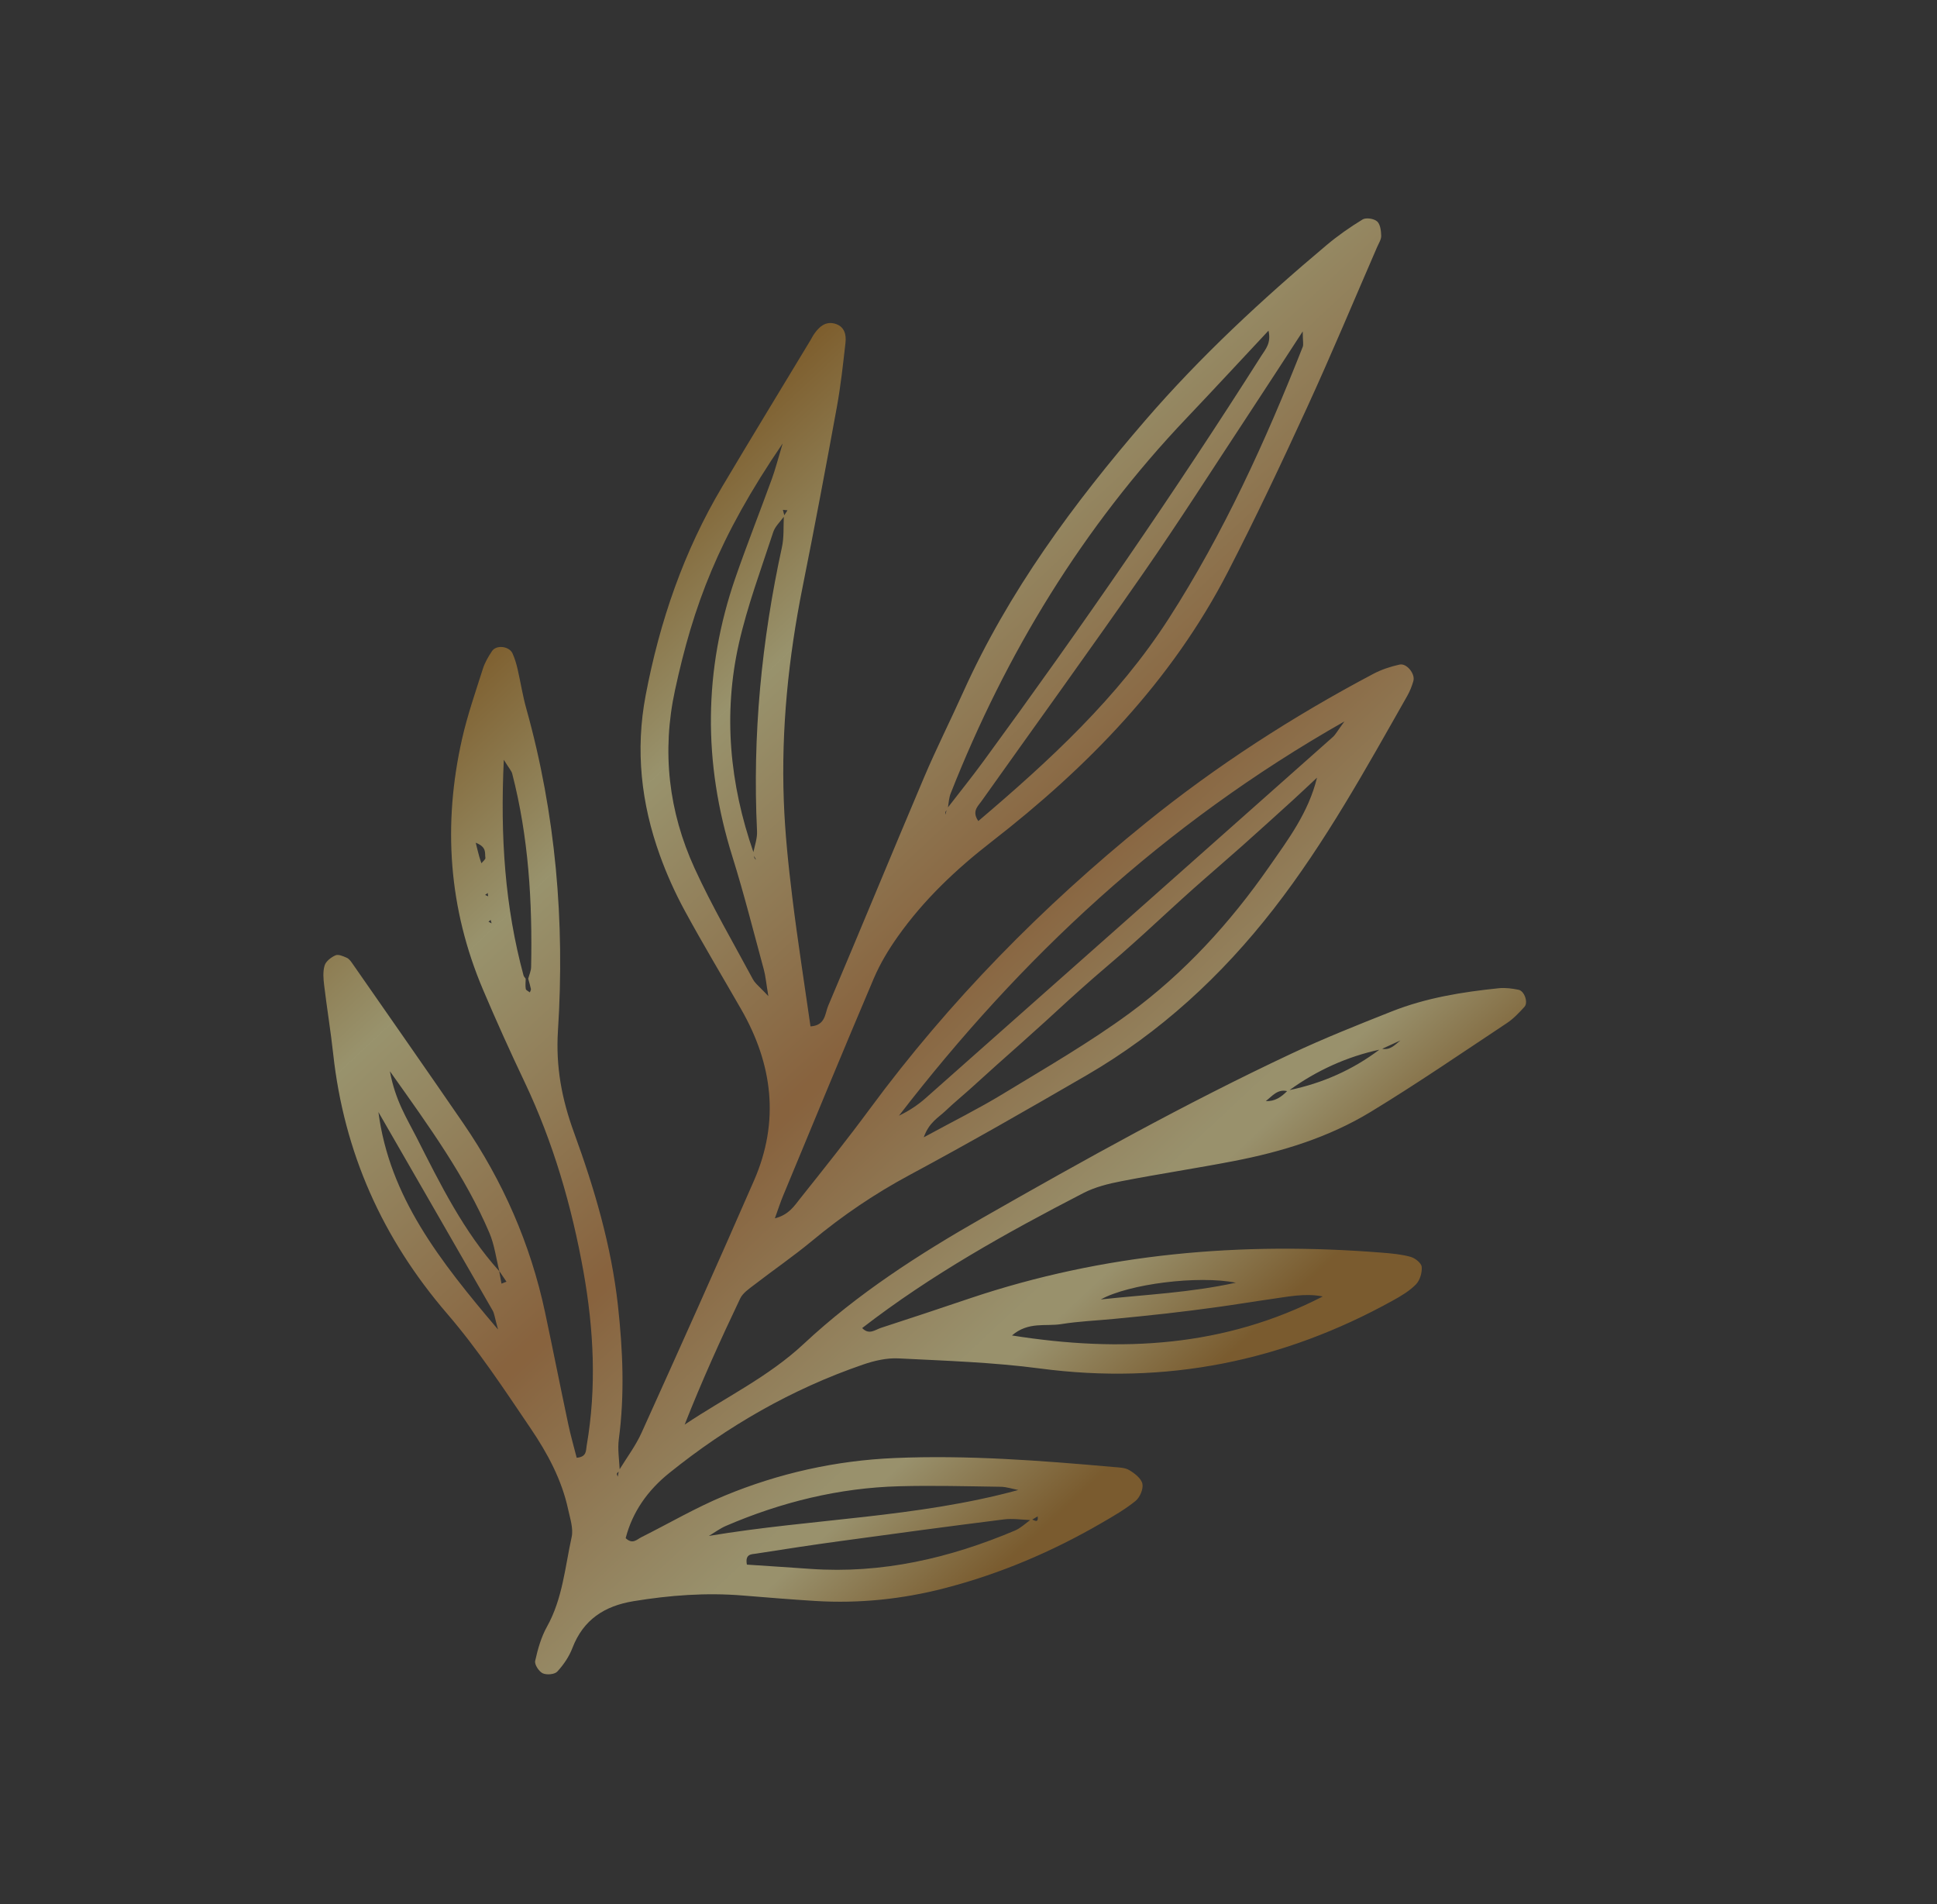 <?xml version="1.0" encoding="UTF-8"?> <svg xmlns="http://www.w3.org/2000/svg" width="117" height="115" viewBox="0 0 117 115" fill="none"><rect x="0" y="0" width="117" height="115" fill="#333333" stroke="none"/> <path d="M83.18 13.371C82.991 13.202 82.513 13.129 82.307 13.253C81.542 13.718 80.802 14.237 80.116 14.814C76.231 18.082 72.516 21.521 69.187 25.377C64.839 30.414 60.918 35.719 58.169 41.822C57.398 43.536 56.55 45.218 55.815 46.95C53.867 51.541 51.972 56.156 50.024 60.746C49.829 61.206 49.868 61.932 48.956 61.987C48.588 59.399 48.18 56.82 47.862 54.231C47.623 52.285 47.417 50.329 47.344 48.373C47.182 44.021 47.625 39.714 48.48 35.444C49.204 31.835 49.884 28.215 50.546 24.594C50.781 23.308 50.921 22.005 51.069 20.705C51.127 20.196 51.003 19.7 50.417 19.544C49.862 19.398 49.491 19.726 49.194 20.146C49.099 20.279 49.026 20.426 48.942 20.567C47.168 23.506 45.379 26.437 43.625 29.389C41.299 33.3 39.848 37.531 39 41.99C38.371 45.3 38.726 48.512 39.856 51.648C40.269 52.797 40.778 53.925 41.36 54.998C42.451 57.007 43.63 58.967 44.768 60.952C46.674 64.272 47.101 67.729 45.547 71.29C43.324 76.384 41.046 81.456 38.755 86.521C38.404 87.299 37.881 87.999 37.429 88.731C37.399 88.126 37.3 87.512 37.378 86.921C37.737 84.222 37.621 81.538 37.325 78.843C36.926 75.236 35.908 71.785 34.674 68.405C33.936 66.385 33.562 64.432 33.702 62.239C34.124 55.669 33.569 49.162 31.789 42.791C31.568 42.006 31.445 41.193 31.261 40.396C31.187 40.08 31.092 39.765 30.961 39.468C30.767 39.024 29.983 38.926 29.72 39.32C29.495 39.653 29.286 40.016 29.165 40.396C28.72 41.799 28.232 43.196 27.909 44.629C26.741 49.8 27.094 54.865 29.176 59.769C29.974 61.649 30.815 63.511 31.692 65.356C33.422 69.003 34.536 72.848 35.244 76.8C35.864 80.277 36.045 83.79 35.437 87.303C35.385 87.602 35.45 87.986 34.833 88.038C34.662 87.368 34.465 86.68 34.318 85.982C33.843 83.741 33.399 81.496 32.923 79.257C32.043 75.125 30.375 71.328 27.991 67.851C25.772 64.618 23.523 61.406 21.284 58.187C21.193 58.056 21.083 57.904 20.946 57.843C20.733 57.749 20.442 57.618 20.267 57.694C20 57.811 19.685 58.054 19.608 58.307C19.495 58.679 19.533 59.114 19.581 59.513C19.747 60.893 19.975 62.267 20.126 63.649C20.779 69.604 23.095 74.789 27.013 79.342C28.872 81.502 30.457 83.908 32.06 86.276C33.066 87.761 33.929 89.357 34.315 91.147C34.434 91.701 34.643 92.307 34.529 92.828C34.127 94.651 33.983 96.547 33.04 98.237C32.688 98.867 32.483 99.595 32.326 100.305C32.276 100.522 32.55 100.943 32.779 101.054C33.015 101.166 33.502 101.126 33.661 100.951C34.04 100.542 34.376 100.048 34.575 99.527C35.234 97.811 36.512 96.988 38.264 96.7C40.456 96.34 42.649 96.175 44.865 96.357C46.332 96.477 47.801 96.597 49.272 96.688C51.904 96.847 54.498 96.578 57.054 95.917C60.401 95.051 63.552 93.709 66.537 91.977C67.243 91.568 67.958 91.157 68.588 90.647C68.852 90.434 69.069 89.923 69.004 89.611C68.936 89.288 68.538 88.981 68.213 88.787C67.952 88.628 67.585 88.625 67.262 88.597C62.859 88.207 58.456 87.867 54.028 88.055C50.475 88.207 47.05 88.972 43.777 90.325C42.046 91.04 40.415 91.998 38.734 92.839C38.467 92.973 38.211 93.29 37.792 92.894C38.202 91.304 39.124 90.008 40.412 88.969C43.945 86.123 47.829 83.888 52.126 82.411C52.806 82.177 53.562 82.001 54.271 82.037C57.13 82.181 60.002 82.273 62.834 82.648C70.411 83.648 77.481 82.227 84.132 78.542C84.629 78.268 85.138 77.966 85.528 77.566C85.769 77.32 85.906 76.854 85.875 76.506C85.854 76.28 85.477 75.981 85.205 75.905C84.66 75.752 84.081 75.702 83.513 75.655C75.02 74.971 66.681 75.684 58.565 78.417C56.783 79.018 55 79.615 53.21 80.194C52.864 80.305 52.498 80.644 52.077 80.205C56.238 76.986 60.8 74.448 65.443 72.049C66.153 71.683 66.971 71.483 67.764 71.33C70.012 70.894 72.278 70.554 74.528 70.119C77.435 69.558 80.262 68.689 82.8 67.145C85.592 65.448 88.291 63.596 91.016 61.79C91.415 61.525 91.76 61.161 92.084 60.802C92.318 60.539 92.078 59.85 91.728 59.776C91.339 59.696 90.926 59.642 90.534 59.682C88.333 59.907 86.147 60.26 84.078 61.078C82.027 61.89 79.972 62.706 77.978 63.645C71.612 66.636 65.47 70.057 59.365 73.542C55.519 75.735 51.79 78.132 48.555 81.154C46.396 83.172 43.785 84.405 41.355 86.038C42.381 83.428 43.521 80.914 44.708 78.422C44.868 78.085 45.247 77.832 45.563 77.59C46.726 76.692 47.941 75.859 49.071 74.922C50.902 73.401 52.849 72.084 54.954 70.954C58.553 69.022 62.099 66.987 65.635 64.936C70.074 62.357 73.776 58.95 76.93 54.893C80.058 50.87 82.499 46.432 85.002 42.026C85.161 41.746 85.284 41.437 85.372 41.125C85.493 40.698 84.969 40.041 84.54 40.135C83.993 40.255 83.442 40.437 82.95 40.697C78.093 43.266 73.476 46.245 69.219 49.688C62.97 54.743 57.347 60.454 52.556 66.946C51.198 68.787 49.769 70.58 48.342 72.369C47.987 72.814 47.658 73.363 46.803 73.58C47.022 72.976 47.143 72.594 47.296 72.227C49.115 67.846 50.92 63.46 52.776 59.097C53.157 58.202 53.67 57.347 54.234 56.553C55.804 54.337 57.742 52.503 59.898 50.829C65.698 46.328 70.769 41.135 74.172 34.529C75.854 31.262 77.425 27.933 78.959 24.591C80.425 21.396 81.778 18.151 83.178 14.928C83.275 14.702 83.432 14.47 83.428 14.243C83.422 13.956 83.379 13.582 83.208 13.398C83.199 13.389 83.189 13.38 83.18 13.371ZM59.28 48.391C62.535 43.806 65.837 39.254 69.043 34.636C71.228 31.493 73.285 28.258 75.394 25.061C76.421 23.504 77.433 21.937 78.688 20.015C78.693 20.627 78.744 20.806 78.69 20.945C76.443 26.642 73.911 32.203 70.591 37.365C67.519 42.137 63.399 45.929 59.093 49.586C58.689 49 59.062 48.7 59.28 48.391ZM57.423 47.917C60.757 39.466 65.402 31.838 71.684 25.237C73.313 23.524 74.917 21.787 76.621 19.968C76.797 20.721 76.437 21.095 76.19 21.483C70.891 29.832 65.269 37.958 59.431 45.937C58.732 46.895 57.986 47.82 57.26 48.759C57.305 48.473 57.32 48.179 57.423 47.917ZM81.208 43.568C80.766 44.17 80.665 44.372 80.506 44.511C72.313 51.785 64.115 59.056 55.911 66.319C55.434 66.741 54.894 67.097 54.299 67.38C61.641 57.861 70.251 49.787 81.208 43.568ZM57.097 67.1C57.57 66.648 58.076 66.232 58.564 65.796C59.112 65.305 59.655 64.806 60.203 64.316C60.689 63.878 61.182 63.448 61.669 63.012C62.157 62.576 62.644 62.14 63.128 61.7C63.612 61.261 64.091 60.813 64.575 60.375C65.062 59.936 65.548 59.499 66.041 59.069C66.594 58.585 67.159 58.114 67.713 57.629C68.205 57.197 68.691 56.76 69.176 56.321C69.66 55.881 70.139 55.435 70.622 54.995C71.106 54.553 71.588 54.111 72.077 53.676C72.564 53.242 73.059 52.813 73.552 52.383C74.044 51.952 74.538 51.524 75.027 51.089C75.577 50.601 76.123 50.107 76.669 49.614C77.156 49.175 77.642 48.738 78.124 48.295C78.603 47.855 79.076 47.408 79.552 46.964C79.031 49.087 77.804 50.704 76.648 52.364C74.293 55.745 71.53 58.767 68.218 61.198C65.787 62.981 63.154 64.496 60.574 66.067C59.119 66.952 57.587 67.711 55.797 68.686C56.116 67.778 56.685 67.495 57.097 67.1ZM84.592 62.833C84.266 63.094 83.977 63.436 83.488 63.339C83.857 63.17 84.225 63.001 84.592 62.833ZM83.317 63.394C81.693 64.617 79.879 65.418 77.893 65.832C79.544 64.637 81.377 63.813 83.317 63.394ZM45.483 59.151C44.288 56.924 43.006 54.735 41.956 52.439C40.387 49.008 39.965 45.401 40.773 41.674C41.875 36.593 43.375 32.492 47.276 26.779C46.974 27.78 46.829 28.355 46.628 28.907C45.902 30.901 45.121 32.876 44.425 34.881C42.489 40.47 42.468 46.08 44.236 51.725C44.942 53.981 45.518 56.281 46.14 58.565C46.24 58.933 46.271 59.319 46.411 60.16C46.074 59.798 45.846 59.592 45.691 59.425C45.6 59.328 45.533 59.243 45.483 59.151ZM47.288 30.791C47.381 30.8 47.472 30.808 47.567 30.817C47.502 30.918 47.439 31.017 47.373 31.117C47.345 31.008 47.316 30.899 47.288 30.791ZM44.628 38.873C45.143 36.588 45.974 34.372 46.704 32.137C46.816 31.796 47.117 31.515 47.344 31.213C47.316 31.827 47.36 32.46 47.23 33.052C45.998 38.706 45.445 44.415 45.727 50.202C45.747 50.618 45.597 51.041 45.507 51.461C44.077 47.346 43.671 43.133 44.628 38.873ZM77.745 65.895C77.389 66.256 76.996 66.529 76.46 66.495C76.845 66.198 77.163 65.759 77.745 65.895ZM57.111 49.028C57.126 48.994 57.149 48.963 57.173 48.933C57.151 49.024 57.127 49.115 57.105 49.207C57.105 49.147 57.089 49.079 57.111 49.028ZM64.106 79.966C65.151 79.796 66.218 79.756 67.277 79.653C68.333 79.55 69.391 79.447 70.446 79.327C71.501 79.207 72.556 79.074 73.609 78.927C74.661 78.782 75.707 78.605 76.76 78.457C77.799 78.312 78.833 78.084 79.9 78.297C73.975 81.347 67.741 81.701 61.125 80.652C62.117 79.796 63.173 80.118 64.106 79.966ZM74.649 77.466C71.82 78.079 69.264 78.175 66.492 78.477C68.181 77.539 72.379 77.011 74.649 77.466ZM45.566 51.806C45.556 51.771 45.551 51.734 45.55 51.696C45.59 51.774 45.629 51.852 45.67 51.928C45.658 51.916 45.646 51.905 45.633 51.894C45.622 51.883 45.611 51.873 45.601 51.862C45.585 51.845 45.572 51.826 45.566 51.806ZM31.758 59.724C31.724 59.525 31.751 59.316 31.753 59.109C31.708 59.041 31.64 58.978 31.621 58.904C30.505 54.773 30.21 50.57 30.431 45.884C30.75 46.404 30.895 46.551 30.939 46.724C31.93 50.556 32.162 54.464 32.081 58.402C32.076 58.638 31.967 58.872 31.905 59.106C31.961 59.313 32.026 59.518 32.069 59.728C32.08 59.789 32.027 59.864 32.004 59.932C31.939 59.88 31.84 59.834 31.789 59.78C31.773 59.763 31.761 59.744 31.758 59.724ZM28.943 51.714C28.879 51.481 28.823 51.246 28.735 50.894C29.433 51.164 29.268 51.535 29.32 51.806C29.338 51.896 29.165 52.024 29.079 52.135C29.034 51.995 28.981 51.856 28.943 51.714ZM29.459 53.931C29.467 53.997 29.476 54.065 29.484 54.131C29.423 54.104 29.363 54.076 29.302 54.049C29.355 54.01 29.407 53.97 29.459 53.931ZM29.634 55.555L29.695 55.763L29.506 55.666L29.634 55.555ZM43.861 92.147C47.197 90.715 50.675 89.856 54.31 89.759C56.35 89.704 58.395 89.76 60.437 89.79C60.795 89.794 61.152 89.917 61.508 89.986C55.359 91.664 49.05 91.716 42.815 92.759C43.162 92.553 43.492 92.305 43.861 92.147ZM62.681 91.578C62.725 91.988 62.518 91.835 62.349 91.771C62.46 91.707 62.571 91.642 62.681 91.578ZM45.665 93.828C47.351 93.564 49.038 93.304 50.73 93.074C54.033 92.62 57.338 92.175 60.646 91.76C61.163 91.695 61.697 91.778 62.225 91.8C61.922 92.024 61.638 92.294 61.3 92.437C57.352 94.105 53.267 95.054 48.947 94.749C47.658 94.657 46.366 94.576 45.114 94.492C44.993 93.838 45.393 93.869 45.665 93.828ZM30.155 76.767C28 74.372 26.592 71.51 25.153 68.675C24.583 67.553 23.877 66.468 23.55 64.694C25.963 68.088 28.11 71.059 29.56 74.455C29.87 75.18 29.966 75.994 30.161 76.765C30.305 76.98 30.449 77.192 30.594 77.406C30.492 77.446 30.391 77.486 30.29 77.523C30.245 77.271 30.2 77.019 30.155 76.767ZM22.857 67.159C25.157 71.154 27.462 75.147 29.756 79.144C29.866 79.335 29.884 79.577 30.083 80.294C26.548 76.131 23.525 72.276 22.857 67.159ZM37.266 88.99C37.283 88.947 37.324 88.913 37.367 88.879L37.314 89.182C37.294 89.117 37.246 89.04 37.266 88.99Z" fill="url(#paint0_linear)" fill-opacity="0.5"></path> <defs> <linearGradient id="paint0_linear" x1="35.352" y1="32.992" x2="80.946" y2="81.847" gradientUnits="userSpaceOnUse"> <stop stop-color="#C98928"></stop> <stop offset="0.195" stop-color="#FFF3A7"></stop> <stop offset="0.196" stop-color="#FFF3A7"></stop> <stop offset="0.493" stop-color="#DD934A"></stop> <stop offset="0.5" stop-color="#DD934A"></stop> <stop offset="0.769" stop-color="#FFEFA6"></stop> <stop offset="0.802" stop-color="#FFEFA6"></stop> <stop offset="0.932" stop-color="#C1842B"></stop> <stop offset="1" stop-color="#C1842B"></stop> </linearGradient> </defs> </svg> 